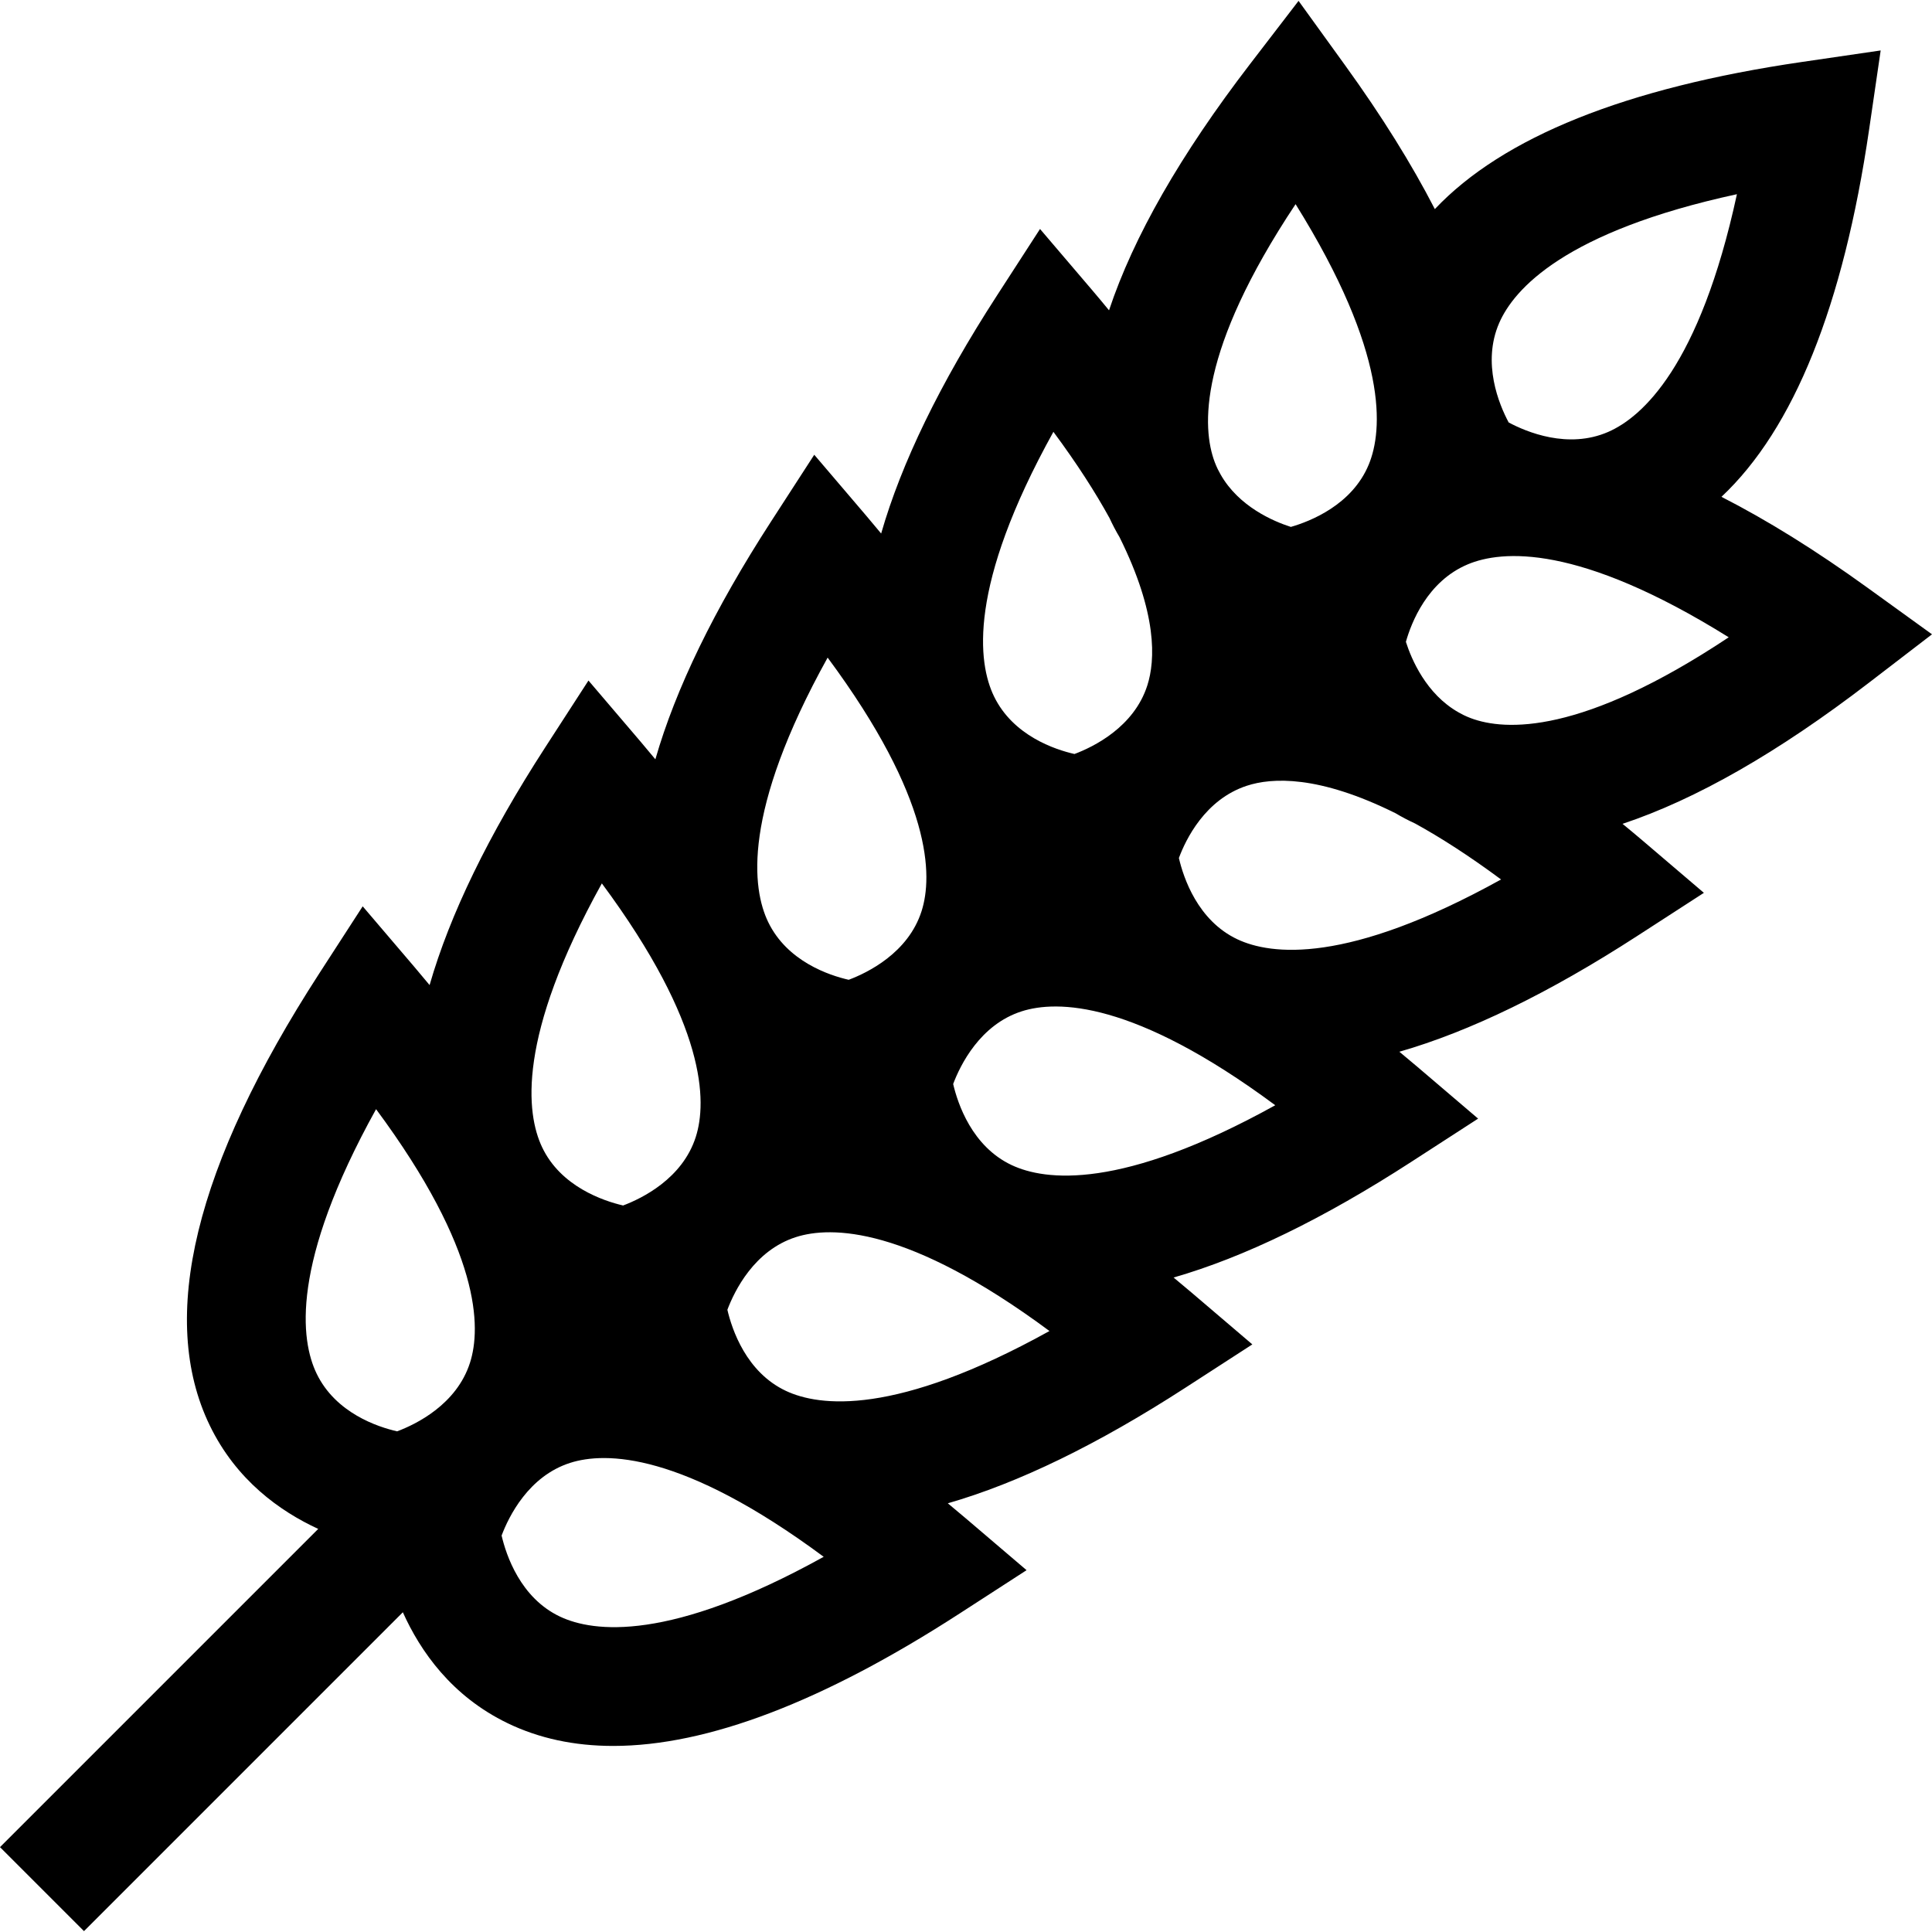 <?xml version="1.0" encoding="iso-8859-1"?>
<!-- Uploaded to: SVG Repo, www.svgrepo.com, Generator: SVG Repo Mixer Tools -->
<svg fill="#000000" height="800px" width="800px" version="1.1" id="Layer_1" xmlns="http://www.w3.org/2000/svg" xmlns:xlink="http://www.w3.org/1999/xlink" 
	 viewBox="0 0 512 512" xml:space="preserve">
<g>
	<g>
		<path d="M512,168.099l-17.127-12.372c-13.628-9.844-26.523-17.86-38.669-24.062c19.168-18.004,32.298-50.622,39.137-97.389
			l3.057-20.906l-20.906,3.056c-46.644,6.821-79.21,19.902-97.245,38.988c-6.158-11.968-14.065-24.657-23.743-38.056L344.132,0.231
			l-12.868,16.758c-18.414,23.979-30.879,45.772-37.36,65.248c-1.491-1.815-3.007-3.639-4.576-5.478l-13.71-16.077L264.14,78.421
			c-15.05,23.258-25.255,44.277-30.626,62.968c-1.313-1.591-2.648-3.187-4.019-4.797l-13.71-16.077l-11.479,17.739
			c-15.049,23.258-25.255,44.277-30.626,62.968c-1.313-1.591-2.647-3.188-4.019-4.796l-13.71-16.077l-11.478,17.739
			c-15.049,23.257-25.255,44.277-30.626,62.968c-1.313-1.591-2.647-3.187-4.019-4.796l-13.71-16.077l-11.478,17.739
			c-33.029,51.04-42.81,91.343-29.073,119.785c7.01,14.516,18.589,22.782,28.769,27.468L0,489.512l22.257,22.257l84.503-84.503
			c4.632,10.328,12.948,22.247,27.763,29.402c8.321,4.018,17.656,6.024,27.979,6.024c24.963,0,55.698-11.731,91.808-35.098
			l17.74-11.478l-16.078-13.71c-1.606-1.37-3.202-2.704-4.791-4.014c18.689-5.372,39.71-15.586,62.963-30.632l17.738-11.478
			l-16.077-13.709c-1.606-1.37-3.202-2.704-4.79-4.014c18.689-5.372,39.71-15.586,62.962-30.631l17.738-11.478l-16.076-13.71
			c-1.606-1.37-3.202-2.704-4.791-4.014c18.689-5.372,39.71-15.586,62.962-30.632l17.74-11.478l-16.078-13.71
			c-1.84-1.569-3.664-3.086-5.48-4.577c19.476-6.481,41.27-18.944,65.249-37.359L512,168.099z M397.303,85.587
			c3.893-8.937,17.326-24.227,62.999-34.122c-9.894,45.674-25.185,59.107-34.121,62.999c-10.643,4.632-21.643,0.015-26.367-2.51
			C397.289,107.23,392.67,96.228,397.303,85.587z M343.342,54.102c24.72,39.658,23.109,59.949,19.41,68.966
			c-4.406,10.737-15.517,15.087-20.665,16.569c-4.564-1.459-13.813-5.368-18.644-13.945c-0.234-0.45-0.484-0.904-0.723-1.357
			c-0.29-0.601-0.559-1.221-0.803-1.865C318.484,113.347,317.469,93.019,343.342,54.102z M279.164,114.44
			c6.28,8.471,11.134,16.06,14.868,22.851c0.818,1.775,1.707,3.464,2.658,5.065c10.076,20.27,9.493,32.61,7.371,39.265
			c-3.54,11.094-14.324,16.322-19.315,18.197c-5.104-1.16-16.28-4.831-21.336-15.3C259.16,175.718,256.382,155.529,279.164,114.44z
			 M219.331,174.275c27.831,37.541,27.859,57.897,24.897,67.182c-3.54,11.093-14.323,16.322-19.315,18.197
			c-5.104-1.16-16.28-4.831-21.336-15.3C199.326,235.552,196.547,215.363,219.331,174.275z M159.496,234.109
			c27.831,37.541,27.859,57.896,24.897,67.181c-3.527,11.057-14.252,16.288-19.264,18.178c-5.218-1.216-16.536-4.992-21.486-15.489
			C139.486,295.162,136.839,274.981,159.496,234.109z M124.558,361.123c-3.539,11.094-14.324,16.323-19.315,18.197
			c-5.104-1.16-16.28-4.829-21.335-15.299c-4.25-8.801-7.029-28.99,15.754-70.079C127.494,331.484,127.522,351.838,124.558,361.123z
			 M148.419,428.423c-10.498-4.95-14.273-16.268-15.49-21.486c1.891-5.012,7.121-15.737,18.178-19.264
			c9.289-2.964,29.64-2.935,67.181,24.896C177.417,435.227,157.234,432.58,148.419,428.423z M208.253,368.588
			c-10.498-4.949-14.273-16.268-15.49-21.485c1.891-5.012,7.121-15.737,18.178-19.264c9.286-2.964,29.64-2.935,67.18,24.895
			C237.251,375.391,217.07,372.747,208.253,368.588z M268.088,308.755c-10.498-4.95-14.274-16.268-15.49-21.486
			c1.891-5.013,7.121-15.737,18.178-19.264c9.286-2.963,29.639-2.936,67.18,24.896C297.08,315.56,276.901,312.911,268.088,308.755z
			 M327.92,248.921c-10.532-4.966-14.298-16.343-15.501-21.537c1.821-4.908,6.927-15.505,17.971-19.141
			c6.661-2.195,19.034-2.863,39.433,7.268c1.647,0.981,3.384,1.897,5.216,2.737c6.767,3.728,14.325,8.569,22.755,14.82
			C356.919,255.726,336.738,253.077,327.92,248.921z M389.762,190.314c-0.645-0.242-1.265-0.514-1.868-0.803
			c-0.45-0.239-0.903-0.488-1.352-0.721c-8.611-4.848-12.517-14.15-13.964-18.697c1.42-5.039,5.657-16.013,16.372-20.525
			c9.006-3.794,29.312-5.536,69.18,19.321C419.216,194.761,398.888,193.748,389.762,190.314z"/>
	</g>
</g>
</svg>